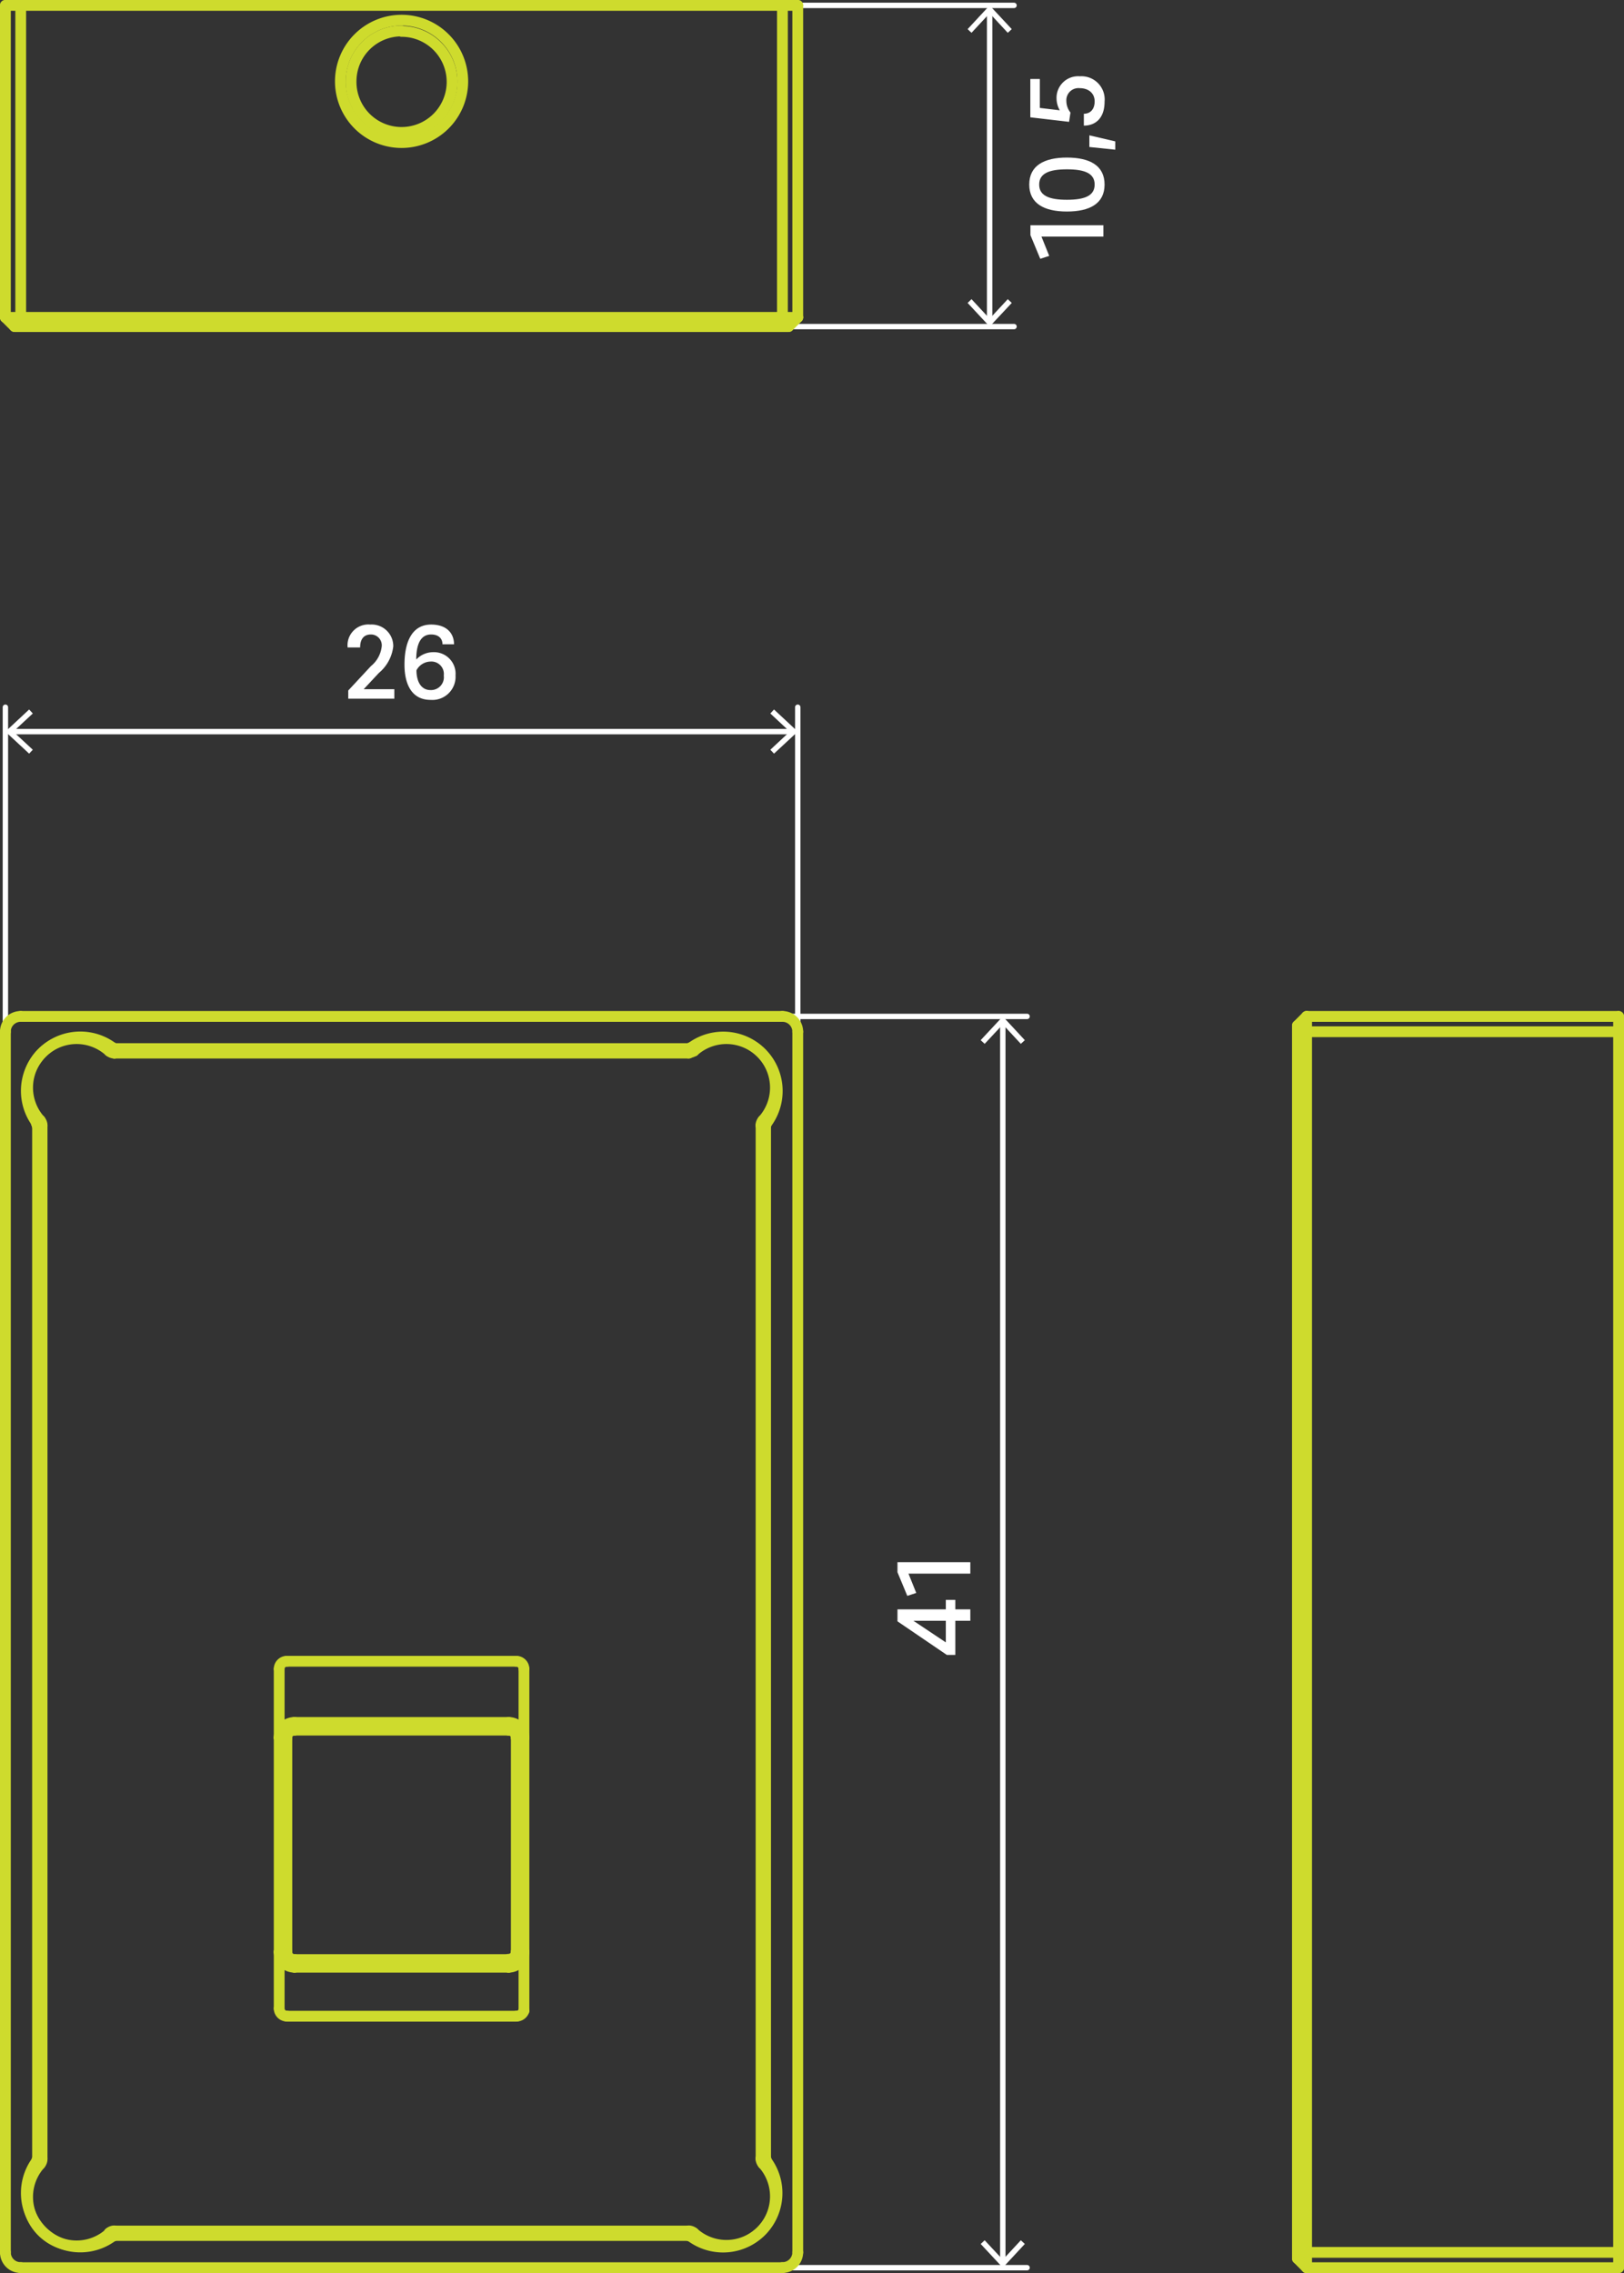 <svg id="_0" data-name="0" xmlns="http://www.w3.org/2000/svg" viewBox="0 0 150.48 210.62"><rect x="0" y="0" width="150.48" height="210.62" fill="#333333" stroke="none"/><title>mex_l32x</title><g id="LINE"><line x1="72.59" y1="0.5" x2="93.96" y2="0.5" fill="none" stroke="#fff" stroke-linecap="round" stroke-linejoin="round" stroke-width="0.5"/></g><g id="LINE-2" data-name="LINE"><line x1="72.59" y1="30.26" x2="93.96" y2="30.26" fill="none" stroke="#fff" stroke-linecap="round" stroke-linejoin="round" stroke-width="0.5"/></g><g id="MTEXT"><path d="M162.8,298.38h-5.74l.72,1.79-.83.27-.91-2.19v-.92h6.76Z" transform="translate(-60.56 -276.46)" fill="#fff"/><path d="M159.42,291.06c2.12,0,3.49.74,3.49,2.5s-1.37,2.5-3.49,2.5-3.49-.75-3.49-2.5S157.3,291.06,159.42,291.06Zm0,1.09c-1.67,0-2.57.39-2.57,1.41s.9,1.41,2.57,1.41,2.57-.38,2.57-1.41S161.09,292.15,159.42,292.15Z" transform="translate(-60.56 -276.46)" fill="#fff"/><path d="M163.9,289.56v.77l-2.4-.25V289Z" transform="translate(-60.56 -276.46)" fill="#fff"/><path d="M162.91,285.88c0,1.55-.86,2.22-1.92,2.22V287c.58,0,1-.39,1-1.15s-.58-1.22-1.38-1.22a1.12,1.12,0,0,0-1.24,1.19,1.73,1.73,0,0,0,.38,1.07l-.13.86-3.59-.42v-3.55h.88v2.68l1.85.22a2.24,2.24,0,0,1-.3-1.07,2,2,0,0,1,2.16-2.08A2.15,2.15,0,0,1,162.91,285.88Z" transform="translate(-60.56 -276.46)" fill="#fff"/></g><g id="LINE-3" data-name="LINE"><line x1="73.92" y1="95.51" x2="73.92" y2="65.53" fill="none" stroke="#fff" stroke-linecap="round" stroke-linejoin="round" stroke-width="0.5"/></g><g id="LINE-4" data-name="LINE"><line x1="0.5" y1="95.51" x2="0.5" y2="65.53" fill="none" stroke="#fff" stroke-linecap="round" stroke-linejoin="round" stroke-width="0.5"/></g><g id="LINE-5" data-name="LINE"><line x1="72.59" y1="94.18" x2="95.17" y2="94.18" fill="none" stroke="#fff" stroke-linecap="round" stroke-linejoin="round" stroke-width="0.5"/></g><g id="LINE-6" data-name="LINE"><line x1="72.59" y1="210.12" x2="95.17" y2="210.12" fill="none" stroke="#fff" stroke-linecap="round" stroke-linejoin="round" stroke-width="0.5"/></g><g id="ELLIPSE"><path d="M92.1,284a5.67,5.67,0,1,1,5.67,5.67A5.67,5.67,0,0,1,92.1,284Z" transform="translate(-60.56 -276.46)" fill="none" stroke="#cedb2d" stroke-linecap="round" stroke-linejoin="round"/></g><g id="CIRCLE"><path d="M97.77,279.37A4.68,4.68,0,1,1,93.09,284a4.67,4.67,0,0,1,4.68-4.67Z" transform="translate(-60.56 -276.46)" fill="none" stroke="#cedb2d" stroke-linecap="round" stroke-linejoin="round"/></g><g id="LINE-7" data-name="LINE"><line x1="73.92" y1="29.41" x2="72.5" y2="29.41" fill="none" stroke="#cedb2d" stroke-linecap="round" stroke-linejoin="round"/></g><g id="LINE-8" data-name="LINE"><line x1="73.92" y1="0.5" x2="72.5" y2="0.5" fill="none" stroke="#cedb2d" stroke-linecap="round" stroke-linejoin="round"/></g><g id="LINE-9" data-name="LINE"><line x1="72.5" y1="0.5" x2="72.5" y2="29.41" fill="none" stroke="#cedb2d" stroke-linecap="round" stroke-linejoin="round"/></g><g id="LINE-10" data-name="LINE"><line x1="0.5" y1="29.41" x2="1.92" y2="29.41" fill="none" stroke="#cedb2d" stroke-linecap="round" stroke-linejoin="round"/></g><g id="LINE-11" data-name="LINE"><line x1="0.5" y1="0.5" x2="1.92" y2="0.5" fill="none" stroke="#cedb2d" stroke-linecap="round" stroke-linejoin="round"/></g><g id="LINE-12" data-name="LINE"><line x1="0.5" y1="0.5" x2="0.5" y2="29.41" fill="none" stroke="#cedb2d" stroke-linecap="round" stroke-linejoin="round"/></g><g id="LINE-13" data-name="LINE"><line x1="1.35" y1="30.26" x2="1.92" y2="30.26" fill="none" stroke="#cedb2d" stroke-linecap="round" stroke-linejoin="round"/></g><g id="LINE-14" data-name="LINE"><line x1="0.5" y1="29.41" x2="1.35" y2="30.26" fill="none" stroke="#cedb2d" stroke-linecap="round" stroke-linejoin="round"/></g><g id="LINE-15" data-name="LINE"><line x1="73.07" y1="30.26" x2="72.5" y2="30.26" fill="none" stroke="#cedb2d" stroke-linecap="round" stroke-linejoin="round"/></g><g id="LINE-16" data-name="LINE"><line x1="72.5" y1="29.41" x2="72.5" y2="30.26" fill="none" stroke="#cedb2d" stroke-linecap="round" stroke-linejoin="round"/></g><g id="LINE-17" data-name="LINE"><line x1="73.92" y1="29.41" x2="73.07" y2="30.26" fill="none" stroke="#cedb2d" stroke-linecap="round" stroke-linejoin="round"/></g><g id="LINE-18" data-name="LINE"><line x1="72.5" y1="29.41" x2="1.92" y2="29.41" fill="none" stroke="#cedb2d" stroke-linecap="round" stroke-linejoin="round"/></g><g id="LINE-19" data-name="LINE"><line x1="1.92" y1="29.41" x2="1.92" y2="30.26" fill="none" stroke="#cedb2d" stroke-linecap="round" stroke-linejoin="round"/></g><g id="LINE-20" data-name="LINE"><line x1="1.92" y1="30.26" x2="72.5" y2="30.26" fill="none" stroke="#cedb2d" stroke-linecap="round" stroke-linejoin="round"/></g><g id="LINE-21" data-name="LINE"><line x1="1.92" y1="29.41" x2="1.92" y2="0.5" fill="none" stroke="#cedb2d" stroke-linecap="round" stroke-linejoin="round"/></g><g id="LINE-22" data-name="LINE"><line x1="1.92" y1="0.5" x2="72.5" y2="0.5" fill="none" stroke="#cedb2d" stroke-linecap="round" stroke-linejoin="round"/></g><g id="LINE-23" data-name="LINE"><line x1="73.92" y1="29.41" x2="73.92" y2="0.5" fill="none" stroke="#cedb2d" stroke-linecap="round" stroke-linejoin="round"/></g><g id="ARC"><path d="M124.85,483.36a4.54,4.54,0,0,0,6.41-6.41" transform="translate(-60.56 -276.46)" fill="none" stroke="#cedb2d" stroke-linecap="round" stroke-linejoin="round"/></g><g id="ARC-2" data-name="ARC"><path d="M86.43,462.56a.71.71,0,0,0,.71.71" transform="translate(-60.56 -276.46)" fill="none" stroke="#cedb2d" stroke-linecap="round" stroke-linejoin="round"/></g><g id="ARC-3" data-name="ARC"><path d="M131.07,476.47a.71.71,0,0,0,.19.48" transform="translate(-60.56 -276.46)" fill="none" stroke="#cedb2d" stroke-linecap="round" stroke-linejoin="round"/></g><g id="ARC-4" data-name="ARC"><path d="M70.68,373.85a.71.71,0,0,0,.48.19" transform="translate(-60.56 -276.46)" fill="none" stroke="#cedb2d" stroke-linecap="round" stroke-linejoin="round"/></g><g id="ARC-5" data-name="ARC"><path d="M124.37,374a.71.71,0,0,0,.48-.19" transform="translate(-60.56 -276.46)" fill="none" stroke="#cedb2d" stroke-linecap="round" stroke-linejoin="round"/></g><g id="ARC-6" data-name="ARC"><path d="M131.26,380.26a4.54,4.54,0,0,0-6.41-6.41" transform="translate(-60.56 -276.46)" fill="none" stroke="#cedb2d" stroke-linecap="round" stroke-linejoin="round"/></g><g id="ARC-7" data-name="ARC"><path d="M131.26,380.26a.71.71,0,0,0-.19.48" transform="translate(-60.56 -276.46)" fill="none" stroke="#cedb2d" stroke-linecap="round" stroke-linejoin="round"/></g><g id="ARC-8" data-name="ARC"><path d="M124.85,483.36a.71.71,0,0,0-.48-.19" transform="translate(-60.56 -276.46)" fill="none" stroke="#cedb2d" stroke-linecap="round" stroke-linejoin="round"/></g><g id="ARC-9" data-name="ARC"><path d="M71.16,483.17a.71.71,0,0,0-.48.19" transform="translate(-60.56 -276.46)" fill="none" stroke="#cedb2d" stroke-linecap="round" stroke-linejoin="round"/></g><g id="ARC-10" data-name="ARC"><path d="M64.27,477a4.54,4.54,0,0,0,6.41,6.41" transform="translate(-60.56 -276.46)" fill="none" stroke="#cedb2d" stroke-linecap="round" stroke-linejoin="round"/></g><g id="ARC-11" data-name="ARC"><path d="M64.27,477a.71.71,0,0,0,.19-.48" transform="translate(-60.56 -276.46)" fill="none" stroke="#cedb2d" stroke-linecap="round" stroke-linejoin="round"/></g><g id="ARC-12" data-name="ARC"><path d="M64.46,380.74a.71.71,0,0,0-.19-.48" transform="translate(-60.56 -276.46)" fill="none" stroke="#cedb2d" stroke-linecap="round" stroke-linejoin="round"/></g><g id="ARC-13" data-name="ARC"><path d="M70.68,373.85a4.54,4.54,0,0,0-6.41,6.41" transform="translate(-60.56 -276.46)" fill="none" stroke="#cedb2d" stroke-linecap="round" stroke-linejoin="round"/></g><g id="ARC-14" data-name="ARC"><path d="M64,380.74a.26.26,0,0,0-.07-.19" transform="translate(-60.56 -276.46)" fill="none" stroke="#cedb2d" stroke-linecap="round" stroke-linejoin="round"/></g><g id="LINE-24" data-name="LINE"><line x1="3.71" y1="103.8" x2="3.4" y2="104.09" fill="none" stroke="#cedb2d" stroke-linecap="round" stroke-linejoin="round"/></g><g id="ARC-15" data-name="ARC"><path d="M64,476.66a.26.26,0,0,0,.07-.19" transform="translate(-60.56 -276.46)" fill="none" stroke="#cedb2d" stroke-linecap="round" stroke-linejoin="round"/></g><g id="LINE-25" data-name="LINE"><line x1="3.4" y1="200.21" x2="3.71" y2="200.5" fill="none" stroke="#cedb2d" stroke-linecap="round" stroke-linejoin="round"/></g><g id="ARC-16" data-name="ARC"><path d="M71,373.54a5,5,0,0,0-7,7" transform="translate(-60.56 -276.46)" fill="none" stroke="#cedb2d" stroke-linecap="round" stroke-linejoin="round"/></g><g id="LINE-26" data-name="LINE"><line x1="10.12" y1="97.39" x2="10.41" y2="97.08" fill="none" stroke="#cedb2d" stroke-linecap="round" stroke-linejoin="round"/></g><g id="ARC-17" data-name="ARC"><path d="M64,476.66a5,5,0,0,0,7,7" transform="translate(-60.56 -276.46)" fill="none" stroke="#cedb2d" stroke-linecap="round" stroke-linejoin="round"/></g><g id="LINE-27" data-name="LINE"><line x1="10.41" y1="207.22" x2="10.12" y2="206.91" fill="none" stroke="#cedb2d" stroke-linecap="round" stroke-linejoin="round"/></g><g id="ARC-18" data-name="ARC"><path d="M71.16,483.6a.32.32,0,0,0-.19.07" transform="translate(-60.56 -276.46)" fill="none" stroke="#cedb2d" stroke-linecap="round" stroke-linejoin="round"/></g><g id="LINE-28" data-name="LINE"><line x1="10.6" y1="207.14" x2="10.6" y2="206.72" fill="none" stroke="#cedb2d" stroke-linecap="round" stroke-linejoin="round"/></g><g id="ARC-19" data-name="ARC"><path d="M71,373.54a.26.26,0,0,0,.19.07" transform="translate(-60.56 -276.46)" fill="none" stroke="#cedb2d" stroke-linecap="round" stroke-linejoin="round"/></g><g id="LINE-29" data-name="LINE"><line x1="10.6" y1="97.58" x2="10.6" y2="97.16" fill="none" stroke="#cedb2d" stroke-linecap="round" stroke-linejoin="round"/></g><g id="ARC-20" data-name="ARC"><path d="M124.56,483.67a.32.32,0,0,0-.19-.07" transform="translate(-60.56 -276.46)" fill="none" stroke="#cedb2d" stroke-linecap="round" stroke-linejoin="round"/></g><g id="LINE-30" data-name="LINE"><line x1="64.01" y1="207.22" x2="64.3" y2="206.91" fill="none" stroke="#cedb2d" stroke-linecap="round" stroke-linejoin="round"/></g><g id="ARC-21" data-name="ARC"><path d="M124.37,373.61a.26.26,0,0,0,.19-.07" transform="translate(-60.56 -276.46)" fill="none" stroke="#cedb2d" stroke-linecap="round" stroke-linejoin="round"/></g><g id="LINE-31" data-name="LINE"><line x1="64.3" y1="97.39" x2="64.01" y2="97.08" fill="none" stroke="#cedb2d" stroke-linecap="round" stroke-linejoin="round"/></g><g id="ARC-22" data-name="ARC"><path d="M124.56,483.67a5,5,0,0,0,7-7" transform="translate(-60.56 -276.46)" fill="none" stroke="#cedb2d" stroke-linecap="round" stroke-linejoin="round"/></g><g id="LINE-32" data-name="LINE"><line x1="71.02" y1="200.21" x2="70.71" y2="200.5" fill="none" stroke="#cedb2d" stroke-linecap="round" stroke-linejoin="round"/></g><g id="ARC-23" data-name="ARC"><path d="M131.58,380.55a5,5,0,0,0-7-7" transform="translate(-60.56 -276.46)" fill="none" stroke="#cedb2d" stroke-linecap="round" stroke-linejoin="round"/></g><g id="LINE-33" data-name="LINE"><line x1="70.71" y1="103.8" x2="71.02" y2="104.09" fill="none" stroke="#cedb2d" stroke-linecap="round" stroke-linejoin="round"/></g><g id="ARC-24" data-name="ARC"><path d="M131.5,476.47a.27.27,0,0,0,.08.19" transform="translate(-60.56 -276.46)" fill="none" stroke="#cedb2d" stroke-linecap="round" stroke-linejoin="round"/></g><g id="LINE-34" data-name="LINE"><line x1="70.94" y1="200.01" x2="70.52" y2="200.01" fill="none" stroke="#cedb2d" stroke-linecap="round" stroke-linejoin="round"/></g><g id="ARC-25" data-name="ARC"><path d="M131.58,380.55a.27.27,0,0,0-.08.19" transform="translate(-60.56 -276.46)" fill="none" stroke="#cedb2d" stroke-linecap="round" stroke-linejoin="round"/></g><g id="LINE-35" data-name="LINE"><line x1="70.52" y1="104.29" x2="70.94" y2="104.29" fill="none" stroke="#cedb2d" stroke-linecap="round" stroke-linejoin="round"/></g><g id="ARC-26" data-name="ARC"><path d="M109.11,437.48a1.42,1.42,0,0,0-1.42-1.42" transform="translate(-60.56 -276.46)" fill="none" stroke="#cedb2d" stroke-linecap="round" stroke-linejoin="round"/></g><g id="ARC-27" data-name="ARC"><path d="M86.43,457.32a1.42,1.42,0,0,0,1.42,1.42" transform="translate(-60.56 -276.46)" fill="none" stroke="#cedb2d" stroke-linecap="round" stroke-linejoin="round"/></g><g id="ARC-28" data-name="ARC"><path d="M87.85,436.77a.7.7,0,0,0-.71.71" transform="translate(-60.56 -276.46)" fill="none" stroke="#cedb2d" stroke-linecap="round" stroke-linejoin="round"/></g><g id="ARC-29" data-name="ARC"><path d="M87.85,436.06a1.41,1.41,0,0,0-1.42,1.42" transform="translate(-60.56 -276.46)" fill="none" stroke="#cedb2d" stroke-linecap="round" stroke-linejoin="round"/></g><g id="LINE-36" data-name="LINE"><line x1="25.87" y1="161.02" x2="26.58" y2="161.02" fill="none" stroke="#cedb2d" stroke-linecap="round" stroke-linejoin="round"/></g><g id="ARC-30" data-name="ARC"><path d="M108.4,437.48a.71.71,0,0,0-.71-.71" transform="translate(-60.56 -276.46)" fill="none" stroke="#cedb2d" stroke-linecap="round" stroke-linejoin="round"/></g><g id="LINE-37" data-name="LINE"><line x1="47.13" y1="159.6" x2="47.13" y2="160.31" fill="none" stroke="#cedb2d" stroke-linecap="round" stroke-linejoin="round"/></g><g id="ARC-31" data-name="ARC"><path d="M107.69,458.74a1.43,1.43,0,0,0,1.42-1.42" transform="translate(-60.56 -276.46)" fill="none" stroke="#cedb2d" stroke-linecap="round" stroke-linejoin="round"/></g><g id="ARC-32" data-name="ARC"><path d="M87.14,457.32a.71.71,0,0,0,.71.71" transform="translate(-60.56 -276.46)" fill="none" stroke="#cedb2d" stroke-linecap="round" stroke-linejoin="round"/></g><g id="LINE-38" data-name="LINE"><line x1="27.29" y1="182.28" x2="27.29" y2="181.57" fill="none" stroke="#cedb2d" stroke-linecap="round" stroke-linejoin="round"/></g><g id="ARC-33" data-name="ARC"><path d="M107.69,458a.71.71,0,0,0,.71-.71" transform="translate(-60.56 -276.46)" fill="none" stroke="#cedb2d" stroke-linecap="round" stroke-linejoin="round"/></g><g id="LINE-39" data-name="LINE"><line x1="48.55" y1="180.86" x2="47.84" y2="180.86" fill="none" stroke="#cedb2d" stroke-linecap="round" stroke-linejoin="round"/></g><g id="ARC-34" data-name="ARC"><path d="M109.11,431.1a.71.71,0,0,0-.71-.71" transform="translate(-60.56 -276.46)" fill="none" stroke="#cedb2d" stroke-linecap="round" stroke-linejoin="round"/></g><g id="ARC-35" data-name="ARC"><path d="M87.14,430.39a.71.71,0,0,0-.71.71" transform="translate(-60.56 -276.46)" fill="none" stroke="#cedb2d" stroke-linecap="round" stroke-linejoin="round"/></g><g id="ARC-36" data-name="ARC"><path d="M134.48,372.05a1.42,1.42,0,0,0-1.42-1.41" transform="translate(-60.56 -276.46)" fill="none" stroke="#cedb2d" stroke-linecap="round" stroke-linejoin="round"/></g><g id="ARC-37" data-name="ARC"><path d="M62.48,370.64a1.41,1.41,0,0,0-1.42,1.41" transform="translate(-60.56 -276.46)" fill="none" stroke="#cedb2d" stroke-linecap="round" stroke-linejoin="round"/></g><g id="ARC-38" data-name="ARC"><path d="M133.06,486.57a1.42,1.42,0,0,0,1.42-1.41" transform="translate(-60.56 -276.46)" fill="none" stroke="#cedb2d" stroke-linecap="round" stroke-linejoin="round"/></g><g id="ARC-39" data-name="ARC"><path d="M61.06,485.16a1.41,1.41,0,0,0,1.42,1.41" transform="translate(-60.56 -276.46)" fill="none" stroke="#cedb2d" stroke-linecap="round" stroke-linejoin="round"/></g><g id="LINE-40" data-name="LINE"><line x1="1.92" y1="210.12" x2="72.5" y2="210.12" fill="none" stroke="#cedb2d" stroke-linecap="round" stroke-linejoin="round"/></g><g id="LINE-41" data-name="LINE"><line x1="73.92" y1="208.7" x2="73.92" y2="95.6" fill="none" stroke="#cedb2d" stroke-linecap="round" stroke-linejoin="round"/></g><g id="LINE-42" data-name="LINE"><line x1="0.5" y1="95.6" x2="0.5" y2="208.7" fill="none" stroke="#cedb2d" stroke-linecap="round" stroke-linejoin="round"/></g><g id="LINE-43" data-name="LINE"><line x1="72.5" y1="94.18" x2="1.92" y2="94.18" fill="none" stroke="#cedb2d" stroke-linecap="round" stroke-linejoin="round"/></g><g id="LINE-44" data-name="LINE"><line x1="3.48" y1="104.29" x2="3.48" y2="200.01" fill="none" stroke="#cedb2d" stroke-linecap="round" stroke-linejoin="round"/></g><g id="LINE-45" data-name="LINE"><line x1="63.81" y1="97.16" x2="10.6" y2="97.16" fill="none" stroke="#cedb2d" stroke-linecap="round" stroke-linejoin="round"/></g><g id="LINE-46" data-name="LINE"><line x1="70.94" y1="200.01" x2="70.94" y2="104.29" fill="none" stroke="#cedb2d" stroke-linecap="round" stroke-linejoin="round"/></g><g id="LINE-47" data-name="LINE"><line x1="10.6" y1="207.14" x2="63.81" y2="207.14" fill="none" stroke="#cedb2d" stroke-linecap="round" stroke-linejoin="round"/></g><g id="LINE-48" data-name="LINE"><line x1="63.81" y1="206.72" x2="10.6" y2="206.72" fill="none" stroke="#cedb2d" stroke-linecap="round" stroke-linejoin="round"/></g><g id="LINE-49" data-name="LINE"><line x1="25.87" y1="154.64" x2="25.87" y2="161.02" fill="none" stroke="#cedb2d" stroke-linecap="round" stroke-linejoin="round"/></g><g id="LINE-50" data-name="LINE"><line x1="25.87" y1="180.86" x2="25.87" y2="186.11" fill="none" stroke="#cedb2d" stroke-linecap="round" stroke-linejoin="round"/></g><g id="LINE-51" data-name="LINE"><line x1="25.87" y1="161.02" x2="25.87" y2="180.86" fill="none" stroke="#cedb2d" stroke-linecap="round" stroke-linejoin="round"/></g><g id="LINE-52" data-name="LINE"><line x1="47.84" y1="153.93" x2="26.58" y2="153.93" fill="none" stroke="#cedb2d" stroke-linecap="round" stroke-linejoin="round"/></g><g id="LINE-53" data-name="LINE"><line x1="48.55" y1="161.02" x2="48.55" y2="154.64" fill="none" stroke="#cedb2d" stroke-linecap="round" stroke-linejoin="round"/></g><g id="LINE-54" data-name="LINE"><line x1="48.55" y1="180.86" x2="48.55" y2="161.02" fill="none" stroke="#cedb2d" stroke-linecap="round" stroke-linejoin="round"/></g><g id="LINE-55" data-name="LINE"><line x1="48.55" y1="186.31" x2="48.55" y2="180.86" fill="none" stroke="#cedb2d" stroke-linecap="round" stroke-linejoin="round"/></g><g id="LINE-56" data-name="LINE"><line x1="47.13" y1="159.6" x2="27.29" y2="159.6" fill="none" stroke="#cedb2d" stroke-linecap="round" stroke-linejoin="round"/></g><g id="LINE-57" data-name="LINE"><line x1="27.29" y1="182.28" x2="47.13" y2="182.28" fill="none" stroke="#cedb2d" stroke-linecap="round" stroke-linejoin="round"/></g><g id="LINE-58" data-name="LINE"><line x1="47.13" y1="182.28" x2="47.13" y2="181.57" fill="none" stroke="#cedb2d" stroke-linecap="round" stroke-linejoin="round"/></g><g id="LINE-59" data-name="LINE"><line x1="47.13" y1="181.57" x2="27.29" y2="181.57" fill="none" stroke="#cedb2d" stroke-linecap="round" stroke-linejoin="round"/></g><g id="LINE-60" data-name="LINE"><line x1="27.29" y1="160.31" x2="47.13" y2="160.31" fill="none" stroke="#cedb2d" stroke-linecap="round" stroke-linejoin="round"/></g><g id="LINE-61" data-name="LINE"><line x1="26.58" y1="180.86" x2="26.58" y2="161.02" fill="none" stroke="#cedb2d" stroke-linecap="round" stroke-linejoin="round"/></g><g id="LINE-62" data-name="LINE"><line x1="47.84" y1="161.02" x2="47.84" y2="180.86" fill="none" stroke="#cedb2d" stroke-linecap="round" stroke-linejoin="round"/></g><g id="LINE-63" data-name="LINE"><line x1="25.87" y1="180.86" x2="26.58" y2="180.86" fill="none" stroke="#cedb2d" stroke-linecap="round" stroke-linejoin="round"/></g><g id="LINE-64" data-name="LINE"><line x1="47.84" y1="161.02" x2="48.55" y2="161.02" fill="none" stroke="#cedb2d" stroke-linecap="round" stroke-linejoin="round"/></g><g id="LINE-65" data-name="LINE"><line x1="27.29" y1="159.6" x2="27.29" y2="160.31" fill="none" stroke="#cedb2d" stroke-linecap="round" stroke-linejoin="round"/></g><g id="LINE-66" data-name="LINE"><line x1="47.87" y1="186.82" x2="26.58" y2="186.82" fill="none" stroke="#cedb2d" stroke-linecap="round" stroke-linejoin="round"/></g><g id="ARC-40" data-name="ARC"><path d="M108.43,463.27a.72.72,0,0,0,.68-.51" transform="translate(-60.56 -276.46)" fill="none" stroke="#cedb2d" stroke-linecap="round" stroke-linejoin="round"/></g><g id="LINE-67" data-name="LINE"><line x1="70.52" y1="104.29" x2="70.52" y2="200.01" fill="none" stroke="#cedb2d" stroke-linecap="round" stroke-linejoin="round"/></g><g id="LINE-68" data-name="LINE"><line x1="63.81" y1="97.58" x2="63.81" y2="97.16" fill="none" stroke="#cedb2d" stroke-linecap="round" stroke-linejoin="round"/></g><g id="LINE-69" data-name="LINE"><line x1="63.81" y1="207.14" x2="63.81" y2="206.72" fill="none" stroke="#cedb2d" stroke-linecap="round" stroke-linejoin="round"/></g><g id="LINE-70" data-name="LINE"><line x1="10.6" y1="97.58" x2="63.81" y2="97.58" fill="none" stroke="#cedb2d" stroke-linecap="round" stroke-linejoin="round"/></g><g id="LINE-71" data-name="LINE"><line x1="3.48" y1="200.01" x2="3.9" y2="200.01" fill="none" stroke="#cedb2d" stroke-linecap="round" stroke-linejoin="round"/></g><g id="LINE-72" data-name="LINE"><line x1="3.9" y1="104.29" x2="3.48" y2="104.29" fill="none" stroke="#cedb2d" stroke-linecap="round" stroke-linejoin="round"/></g><g id="LINE-73" data-name="LINE"><line x1="3.9" y1="200.01" x2="3.9" y2="104.29" fill="none" stroke="#cedb2d" stroke-linecap="round" stroke-linejoin="round"/></g><g id="LINE-74" data-name="LINE"><line x1="121.07" y1="94.18" x2="121.07" y2="95.6" fill="none" stroke="#cedb2d" stroke-linecap="round" stroke-linejoin="round"/></g><g id="LINE-75" data-name="LINE"><line x1="149.98" y1="94.18" x2="149.98" y2="95.6" fill="none" stroke="#cedb2d" stroke-linecap="round" stroke-linejoin="round"/></g><g id="LINE-76" data-name="LINE"><line x1="149.98" y1="94.18" x2="121.07" y2="94.18" fill="none" stroke="#cedb2d" stroke-linecap="round" stroke-linejoin="round"/></g><g id="LINE-77" data-name="LINE"><line x1="121.07" y1="210.12" x2="121.07" y2="208.7" fill="none" stroke="#cedb2d" stroke-linecap="round" stroke-linejoin="round"/></g><g id="LINE-78" data-name="LINE"><line x1="149.98" y1="210.12" x2="149.98" y2="208.7" fill="none" stroke="#cedb2d" stroke-linecap="round" stroke-linejoin="round"/></g><g id="LINE-79" data-name="LINE"><line x1="149.98" y1="208.7" x2="121.07" y2="208.7" fill="none" stroke="#cedb2d" stroke-linecap="round" stroke-linejoin="round"/></g><g id="LINE-80" data-name="LINE"><line x1="120.22" y1="95.03" x2="120.22" y2="95.6" fill="none" stroke="#cedb2d" stroke-linecap="round" stroke-linejoin="round"/></g><g id="LINE-81" data-name="LINE"><line x1="120.22" y1="95.6" x2="121.07" y2="95.6" fill="none" stroke="#cedb2d" stroke-linecap="round" stroke-linejoin="round"/></g><g id="LINE-82" data-name="LINE"><line x1="120.22" y1="209.27" x2="120.22" y2="208.7" fill="none" stroke="#cedb2d" stroke-linecap="round" stroke-linejoin="round"/></g><g id="LINE-83" data-name="LINE"><line x1="121.07" y1="208.7" x2="120.22" y2="208.7" fill="none" stroke="#cedb2d" stroke-linecap="round" stroke-linejoin="round"/></g><g id="LINE-84" data-name="LINE"><line x1="121.07" y1="210.12" x2="120.22" y2="209.27" fill="none" stroke="#cedb2d" stroke-linecap="round" stroke-linejoin="round"/></g><g id="LINE-85" data-name="LINE"><line x1="120.22" y1="95.03" x2="121.07" y2="94.18" fill="none" stroke="#cedb2d" stroke-linecap="round" stroke-linejoin="round"/></g><g id="LINE-86" data-name="LINE"><line x1="120.22" y1="95.6" x2="120.22" y2="208.7" fill="none" stroke="#cedb2d" stroke-linecap="round" stroke-linejoin="round"/></g><g id="LINE-87" data-name="LINE"><line x1="121.07" y1="208.7" x2="121.07" y2="95.6" fill="none" stroke="#cedb2d" stroke-linecap="round" stroke-linejoin="round"/></g><g id="LINE-88" data-name="LINE"><line x1="121.07" y1="210.12" x2="149.98" y2="210.12" fill="none" stroke="#cedb2d" stroke-linecap="round" stroke-linejoin="round"/></g><g id="LINE-89" data-name="LINE"><line x1="121.07" y1="95.6" x2="149.98" y2="95.6" fill="none" stroke="#cedb2d" stroke-linecap="round" stroke-linejoin="round"/></g><g id="LINE-90" data-name="LINE"><line x1="149.98" y1="95.6" x2="149.98" y2="208.7" fill="none" stroke="#cedb2d" stroke-linecap="round" stroke-linejoin="round"/></g><g id="LINE-91" data-name="LINE"><line x1="91.7" y1="1.04" x2="91.7" y2="29.72" fill="none" stroke="#fff" stroke-linecap="round" stroke-linejoin="round" stroke-width="0.5"/><polygon points="89.66 2.7 90.02 3.04 91.7 1.23 93.38 3.04 93.75 2.7 91.7 0.5 89.66 2.7" fill="#fff"/><polygon points="89.66 28.07 90.02 27.72 91.7 29.53 93.38 27.72 93.75 28.07 91.7 30.26 89.66 28.07" fill="#fff"/></g><g id="LINE-92" data-name="LINE"><line x1="92.92" y1="94.72" x2="92.92" y2="209.58" fill="none" stroke="#fff" stroke-linecap="round" stroke-linejoin="round" stroke-width="0.5"/><polygon points="90.87 96.38 91.24 96.72 92.92 94.92 94.59 96.72 94.96 96.38 92.92 94.18 90.87 96.38" fill="#fff"/><polygon points="90.87 207.92 91.24 207.58 92.92 209.38 94.59 207.58 94.96 207.92 92.92 210.12 90.87 207.92" fill="#fff"/></g><g id="MTEXT-2" data-name="MTEXT"><path d="M149.08,424.7v.88h1.39v1.06h-1.39v3.16h-.79l-4.57-3.11v-1.11h4.48v-.88Zm-.88,1.94h-3l3,2Z" transform="translate(-60.56 -276.46)" fill="#fff"/><path d="M150.47,422.27h-5.73l.72,1.79-.83.27-.91-2.19v-.93h6.75Z" transform="translate(-60.56 -276.46)" fill="#fff"/></g><g id="LINE-93" data-name="LINE"><line x1="73.38" y1="67.79" x2="1.04" y2="67.79" fill="none" stroke="#fff" stroke-linecap="round" stroke-linejoin="round" stroke-width="0.5"/><polygon points="71.72 65.74 71.38 66.11 73.18 67.79 71.38 69.47 71.72 69.83 73.92 67.79 71.72 65.74" fill="#fff"/><polygon points="2.7 65.74 3.04 66.11 1.23 67.79 3.04 69.47 2.7 69.83 0.5 67.79 2.7 65.74" fill="#fff"/></g><g id="MTEXT-3" data-name="MTEXT"><path d="M97,336.35a3.77,3.77,0,0,1-1.34,2.47l-1.4,1.5h2.84v.88H92.83v-.76l2.1-2.26a2.73,2.73,0,0,0,1-1.83,1,1,0,0,0-1-1.1c-.7,0-1,.48-1,1.2H92.77a1.93,1.93,0,0,1,2.1-2.12A2,2,0,0,1,97,336.35Z" transform="translate(-60.56 -276.46)" fill="#fff"/><path d="M100.51,335.25c-1,0-1.38.95-1.38,2.32a2.16,2.16,0,0,1,1.57-.68,2,2,0,0,1,2.07,2.15,2.15,2.15,0,0,1-2.32,2.27c-1.69,0-2.41-1.38-2.41-3.26,0-2.2.75-3.72,2.47-3.72,1.45,0,2.12.82,2.12,1.83h-1.07C101.56,335.6,101.17,335.25,100.51,335.25Zm-.06,5.15a1.19,1.19,0,0,0,1.23-1.35,1.15,1.15,0,0,0-1.23-1.29,1.5,1.5,0,0,0-1.3.81C99.15,339.55,99.54,340.4,100.45,340.4Z" transform="translate(-60.56 -276.46)" fill="#fff"/></g></svg>